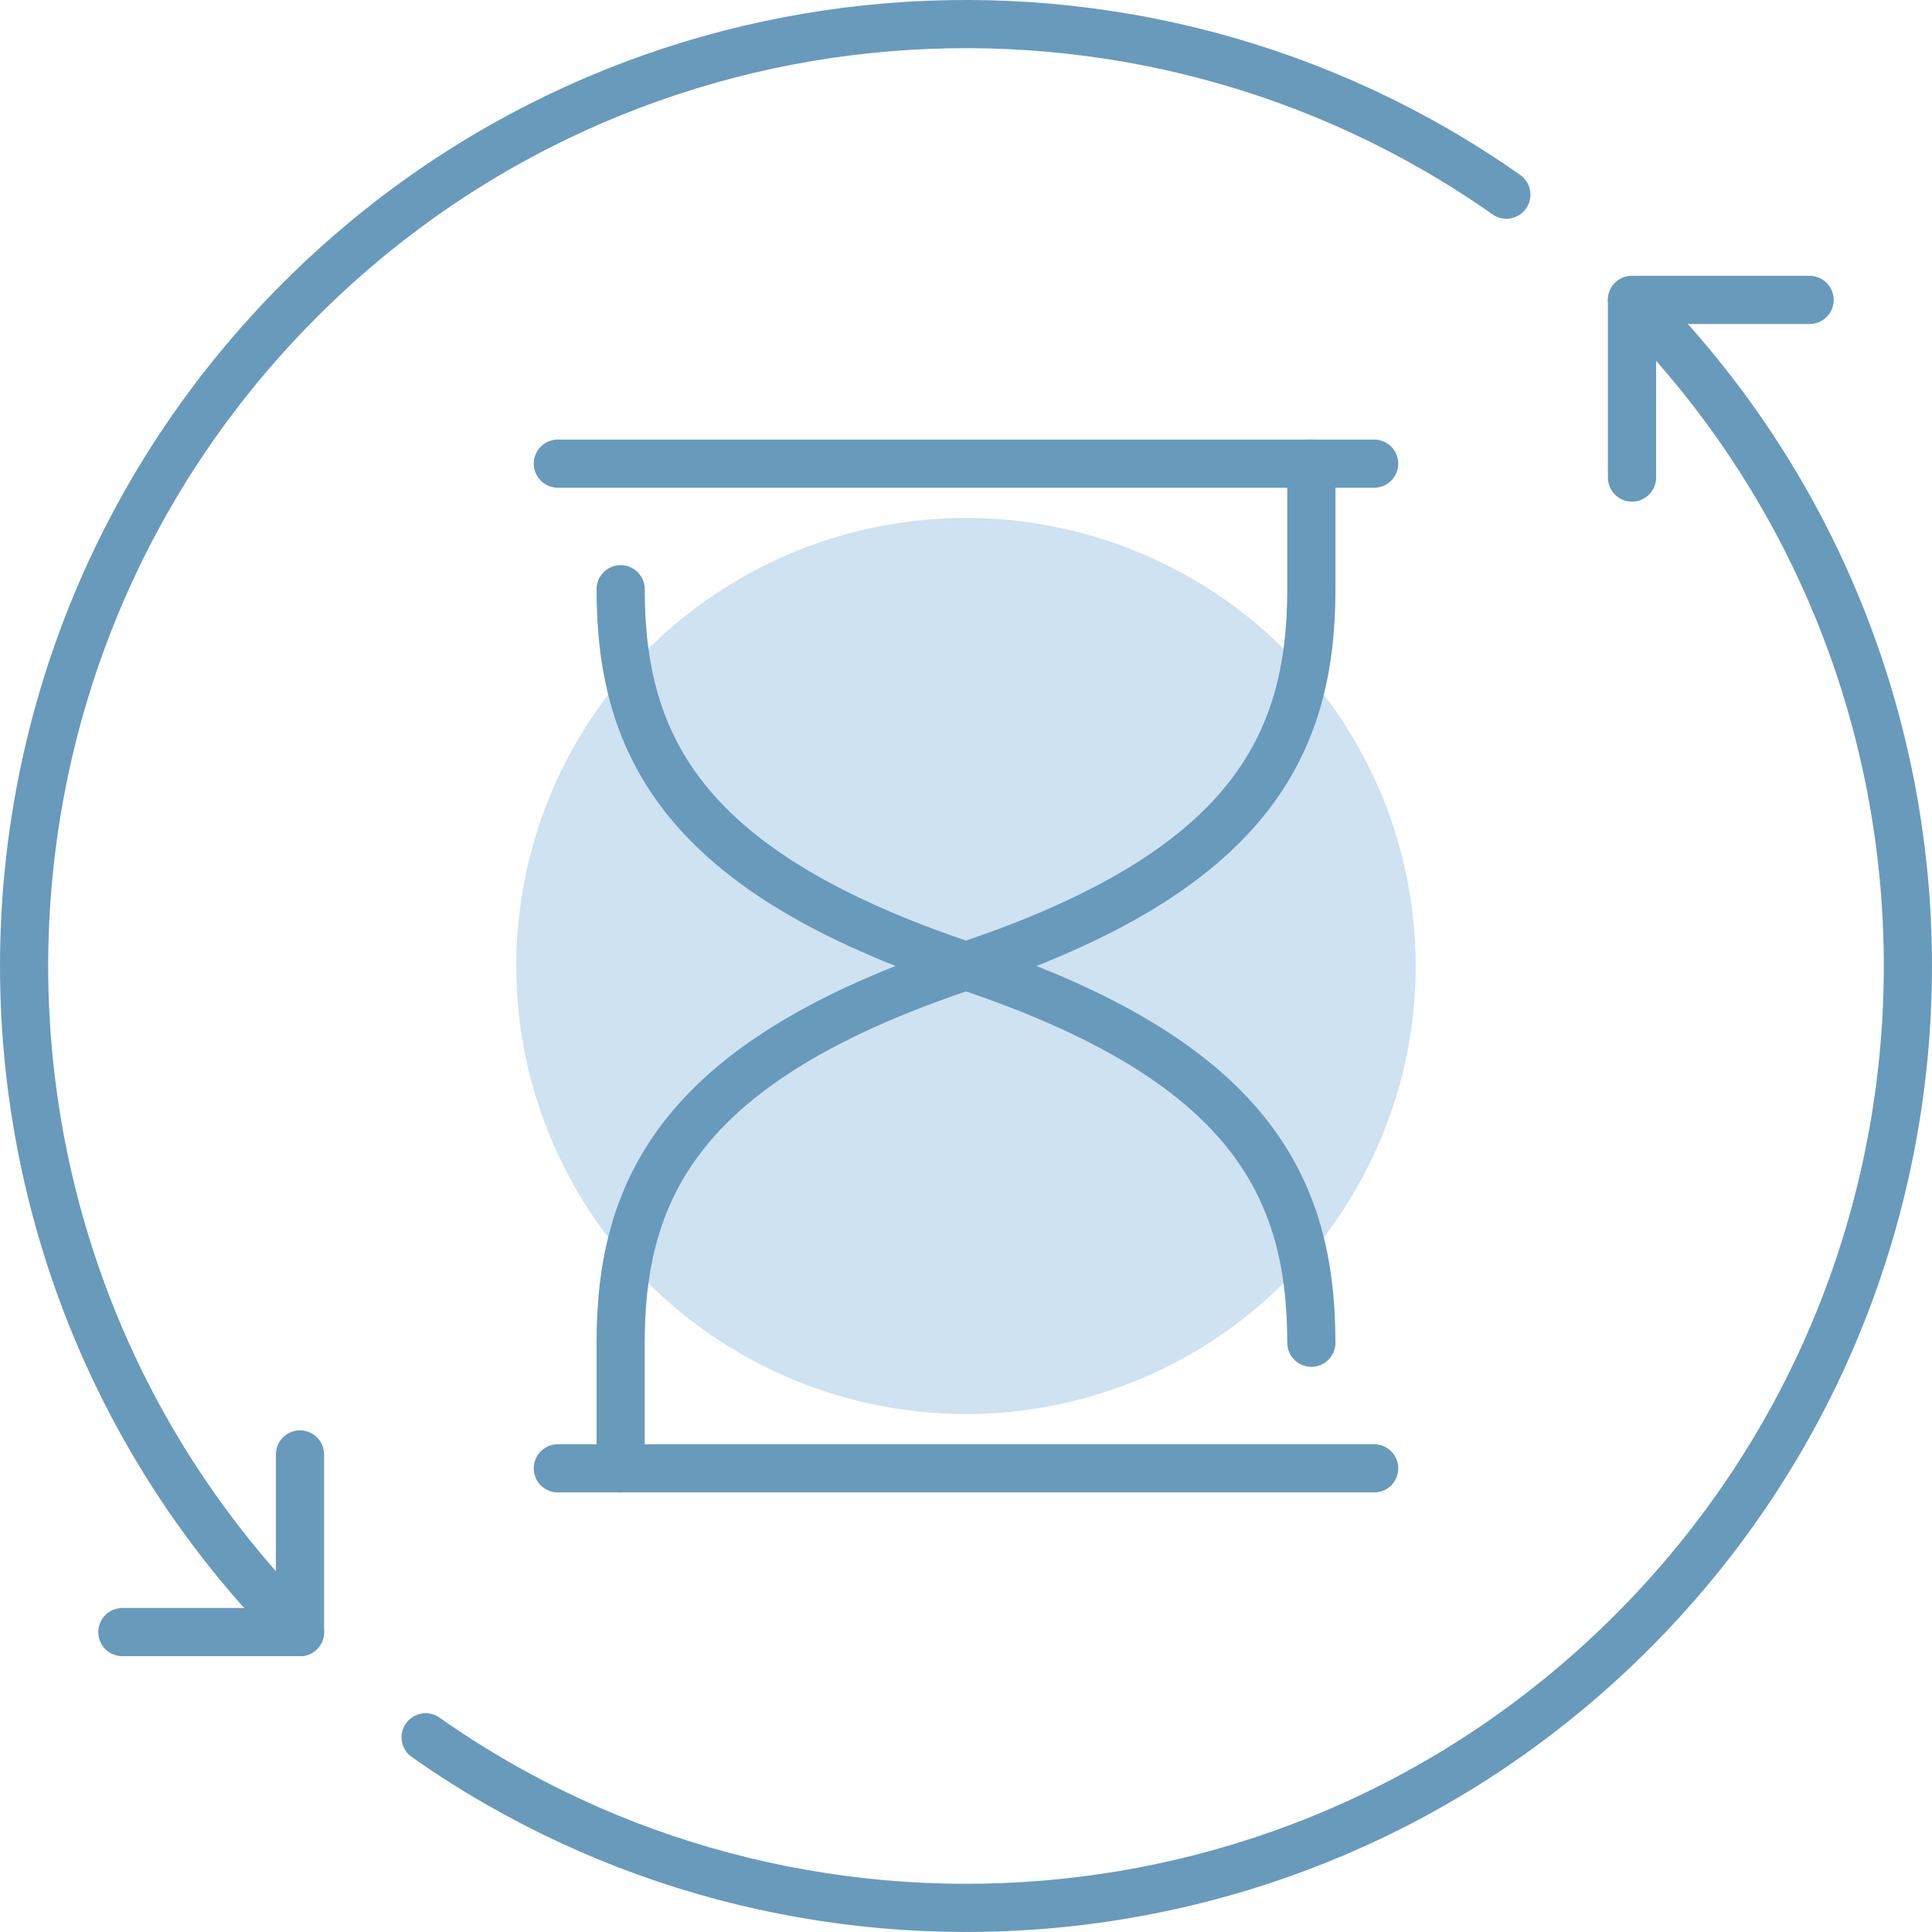 <svg viewBox="0 0 1033.13 1033.13" xmlns="http://www.w3.org/2000/svg" id="a"><ellipse fill="#cee2f1" ry="239.57" rx="240.47" cy="516.56" cx="516.56"></ellipse><path stroke-width="25.76" stroke-linejoin="round" stroke-linecap="round" stroke="#689abc" fill="none" d="M160.42,872.75c-196.71-196.73-196.71-515.63,0-712.37C336-15.22,609.16-34.1,805.52,104.1"></path><path stroke-width="25.76" stroke-linejoin="round" stroke-linecap="round" stroke="#689abc" fill="none" d="M227.61,929.02c196.36,138.2,469.52,119.32,645.1-56.28,196.71-196.73,196.71-515.63,0-712.37"></path><polyline stroke-width="25.76" stroke-linejoin="round" stroke-linecap="round" stroke="#689abc" fill="none" points="160.42 777.76 160.42 872.75 65.44 872.75"></polyline><polyline stroke-width="25.76" stroke-linejoin="round" stroke-linecap="round" stroke="#689abc" fill="none" points="967.68 160.38 872.71 160.38 872.71 255.36"></polyline><line stroke-width="25.76" stroke-linejoin="round" stroke-linecap="round" stroke="#689abc" fill="none" y2="247.93" x2="734.83" y1="247.93" x1="298.3"></line><path stroke-width="25.76" stroke-linejoin="round" stroke-linecap="round" stroke="#689abc" fill="none" d="M701.25,247.93v67.16c0,83.95-33.58,151.1-184.68,201.47-151.1-50.37-184.68-117.53-184.68-201.47"></path><line stroke-width="25.76" stroke-linejoin="round" stroke-linecap="round" stroke="#689abc" fill="none" y2="785.19" x2="734.83" y1="785.19" x1="298.3"></line><path stroke-width="25.76" stroke-linejoin="round" stroke-linecap="round" stroke="#689abc" fill="none" d="M331.88,785.19v-67.16c0-83.95,33.58-151.1,184.68-201.47,151.1,50.37,184.68,117.53,184.68,201.47"></path></svg>